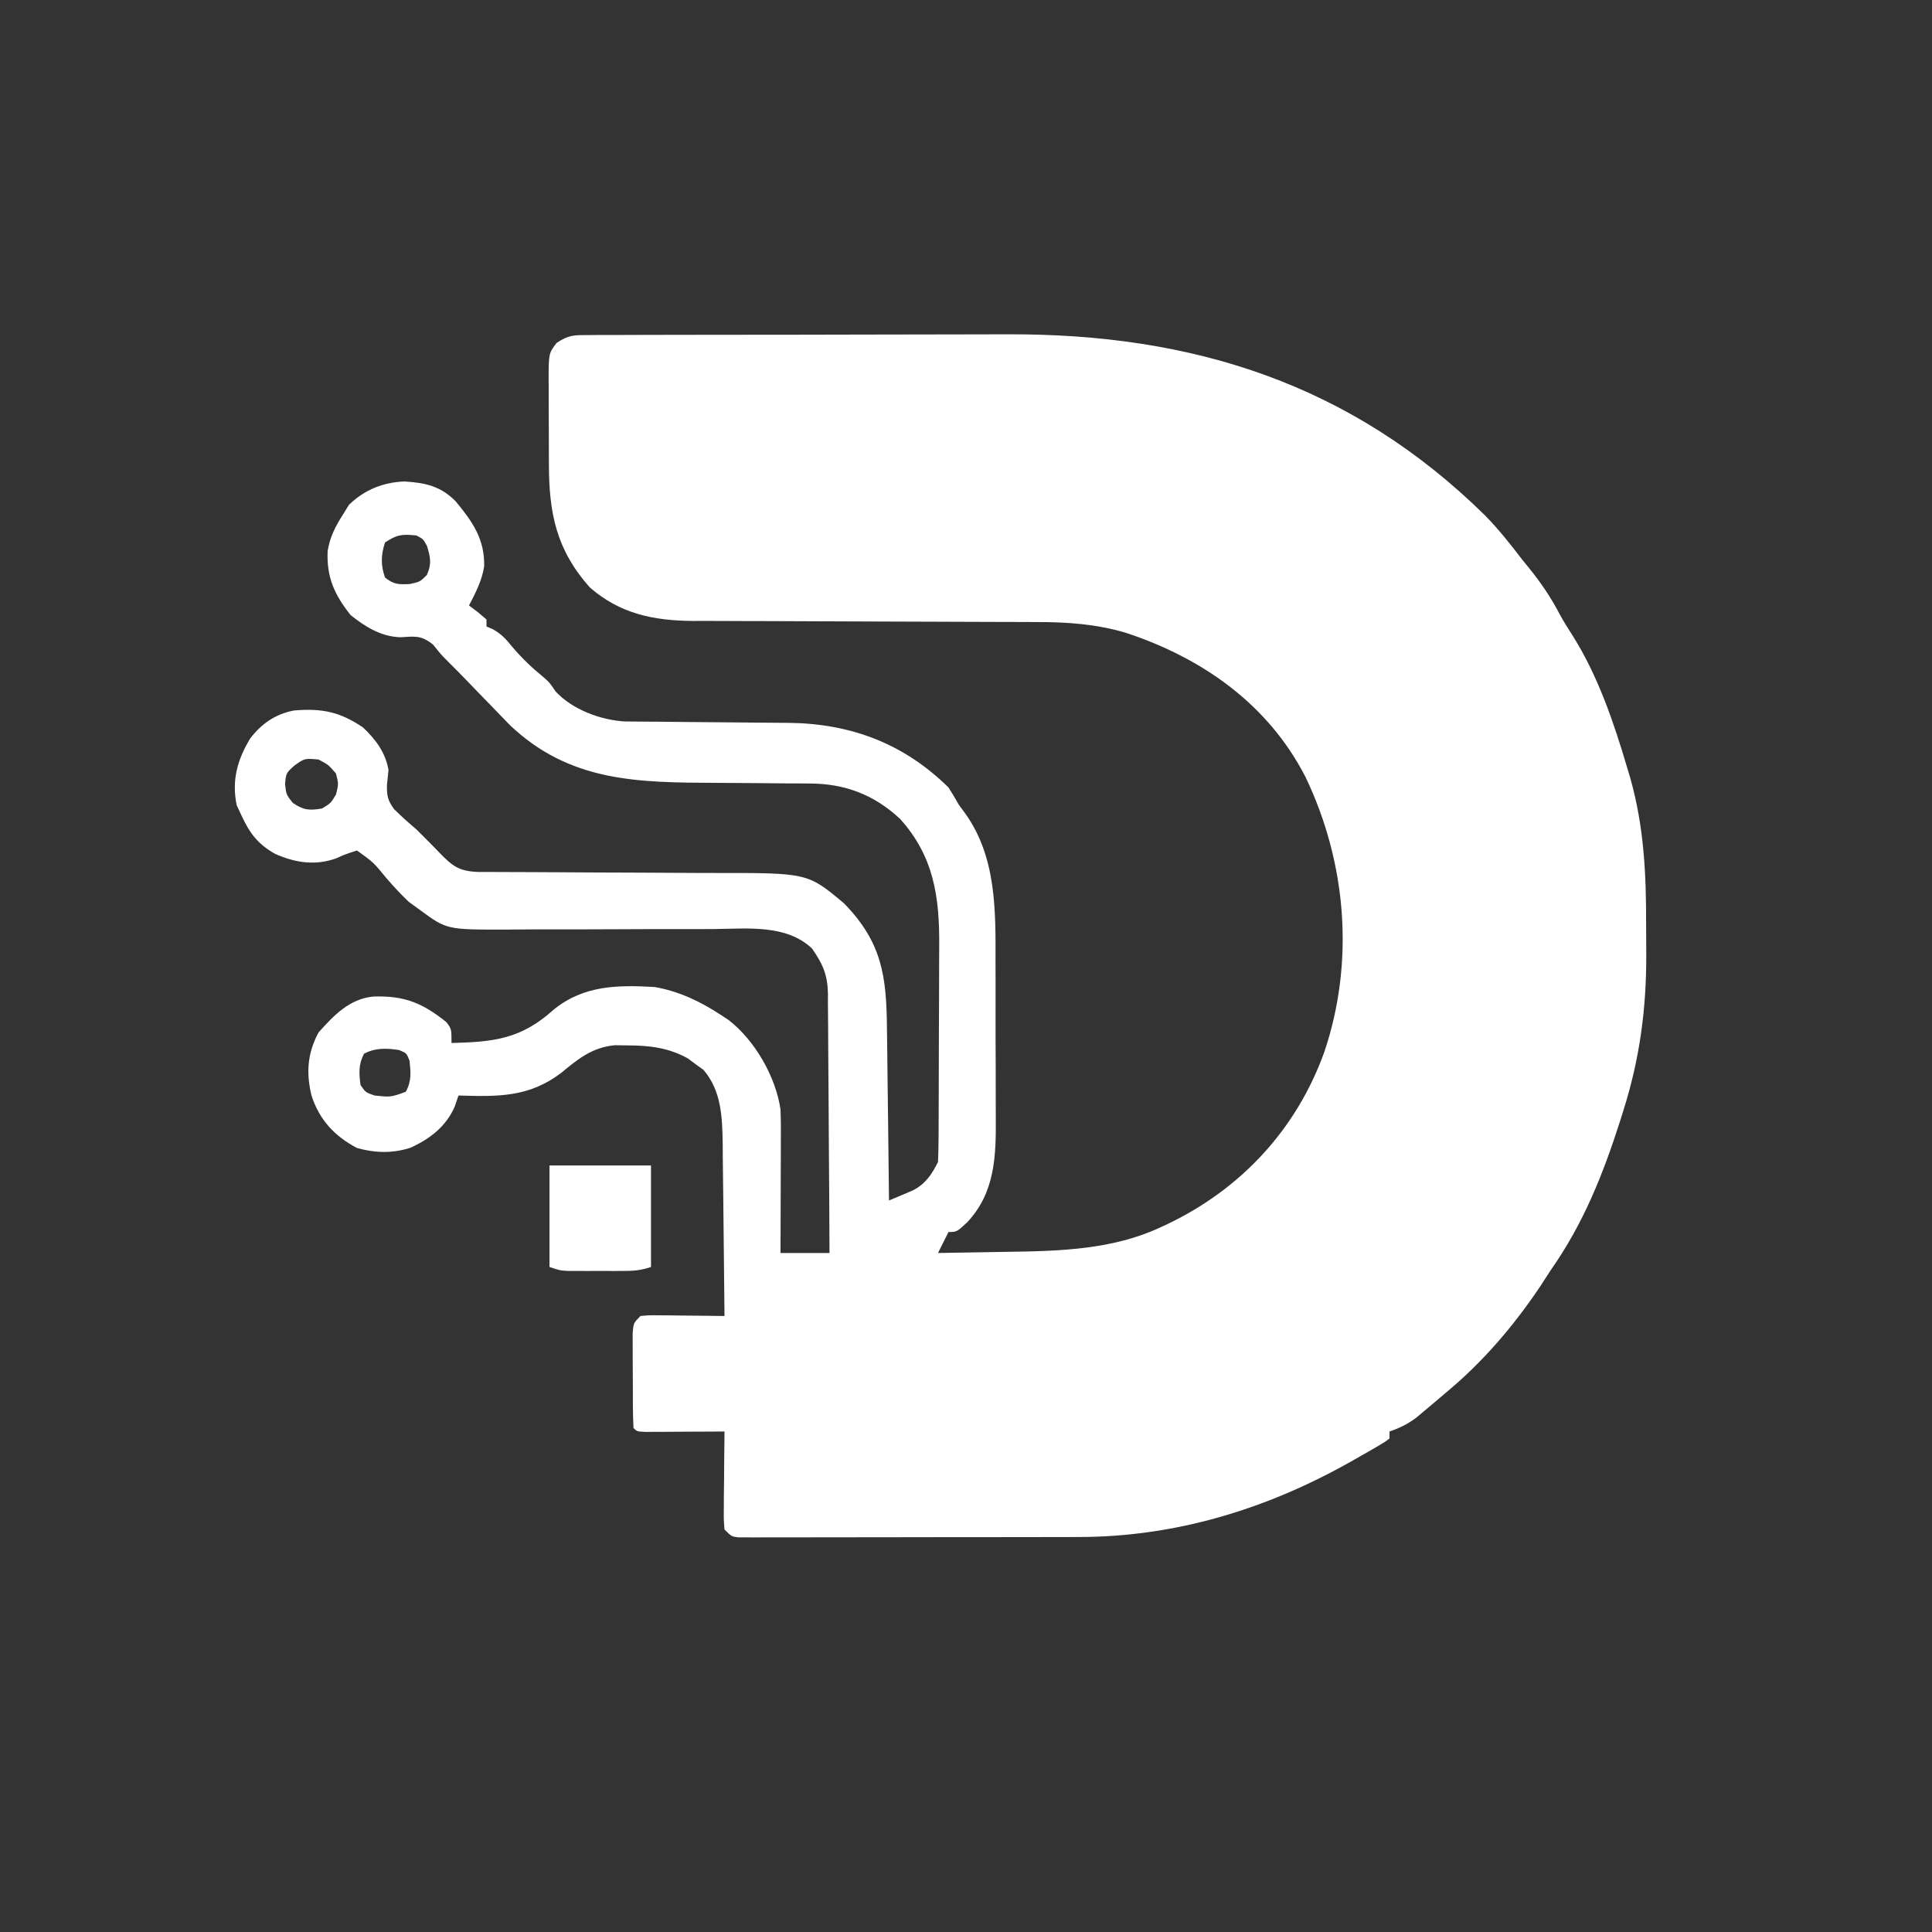 <?xml version="1.0" encoding="UTF-8"?>
<svg version="1.1" xmlns="http://www.w3.org/2000/svg" width="552" height="552">
<rect width="100%" height="100%" fill="#333333" stroke="none"/>
<path d="M0 0 C1.938 -0.013 1.938 -0.013 3.915 -0.026 C5.35 -0.025 6.786 -0.024 8.221 -0.023 C9.731 -0.029 11.241 -0.036 12.751 -0.043 C16.862 -0.061 20.973 -0.066 25.083 -0.067 C27.661 -0.069 30.238 -0.073 32.815 -0.078 C41.835 -0.097 50.855 -0.105 59.874 -0.103 C68.23 -0.102 76.586 -0.123 84.942 -0.155 C92.146 -0.181 99.35 -0.192 106.553 -0.19 C110.842 -0.19 115.13 -0.195 119.418 -0.217 C172.393 -0.463 217.782 13.785 256.175 51.573 C260.06 55.542 263.467 59.854 266.834 64.267 C267.468 65.047 268.102 65.827 268.756 66.631 C272.15 70.83 275.011 75.038 277.498 79.834 C278.658 81.947 279.9 83.929 281.209 85.951 C288.435 97.451 292.943 110.75 296.771 123.705 C297.053 124.65 297.335 125.595 297.626 126.568 C301.54 140.412 302.182 153.901 302.149 168.189 C302.146 171.065 302.17 173.94 302.195 176.816 C302.25 192.373 300.364 206.703 295.646 221.58 C295.345 222.542 295.044 223.504 294.734 224.496 C289.795 239.948 284.186 253.971 274.834 267.267 C273.789 268.869 272.747 270.473 271.709 272.08 C264.126 283.34 255.309 293.616 244.834 302.267 C243.92 303.046 243.006 303.825 242.064 304.627 C241.101 305.436 240.138 306.246 239.146 307.08 C238.255 307.829 237.365 308.578 236.447 309.349 C233.951 311.182 231.751 312.274 228.834 313.267 C228.834 313.927 228.834 314.587 228.834 315.267 C227.328 316.393 227.328 316.393 225.205 317.623 C224.425 318.077 223.645 318.531 222.841 318.999 C221.569 319.72 221.569 319.72 220.271 320.455 C218.973 321.195 218.973 321.195 217.649 321.95 C193.629 335.483 167.603 343.425 139.86 343.413 C138.789 343.416 137.718 343.419 136.615 343.423 C133.096 343.432 129.578 343.434 126.06 343.435 C123.61 343.439 121.16 343.442 118.71 343.445 C113.588 343.451 108.465 343.453 103.343 343.453 C96.765 343.453 90.188 343.466 83.61 343.484 C78.557 343.495 73.505 343.497 68.452 343.496 C66.025 343.497 63.599 343.502 61.172 343.509 C57.792 343.519 54.412 343.516 51.031 343.51 C50.023 343.516 49.014 343.522 47.974 343.527 C47.058 343.523 46.141 343.519 45.196 343.515 C44.397 343.515 43.598 343.516 42.775 343.516 C40.834 343.267 40.834 343.267 38.834 341.267 C38.607 338.47 38.607 338.47 38.638 334.947 C38.648 333.062 38.648 333.062 38.658 331.139 C38.683 329.16 38.683 329.16 38.709 327.142 C38.719 325.803 38.728 324.463 38.736 323.123 C38.76 319.838 38.793 316.553 38.834 313.267 C37.706 313.275 37.706 313.275 36.555 313.283 C33.168 313.304 29.782 313.317 26.396 313.33 C25.212 313.338 24.028 313.347 22.808 313.355 C21.684 313.359 20.559 313.362 19.4 313.365 C17.837 313.373 17.837 313.373 16.242 313.381 C13.834 313.267 13.834 313.267 12.834 312.267 C12.616 308.01 12.648 303.747 12.648 299.484 C12.646 297.342 12.628 295.201 12.609 293.058 C12.606 291.702 12.604 290.346 12.603 288.99 C12.599 287.75 12.595 286.51 12.591 285.233 C12.834 282.267 12.834 282.267 14.834 280.267 C17.264 280.04 17.264 280.04 20.279 280.072 C21.355 280.079 22.432 280.085 23.541 280.092 C24.669 280.108 25.797 280.125 26.959 280.142 C28.094 280.151 29.23 280.16 30.4 280.17 C33.211 280.193 36.022 280.226 38.834 280.267 C38.772 272.73 38.695 265.193 38.598 257.656 C38.553 254.155 38.514 250.655 38.487 247.154 C38.456 243.12 38.401 239.086 38.345 235.053 C38.336 233.186 38.336 233.186 38.326 231.283 C38.198 223.633 38.018 215.963 32.818 209.928 C32.081 209.4 31.343 208.873 30.584 208.33 C29.857 207.785 29.13 207.239 28.381 206.678 C22.867 203.625 17.499 202.974 11.271 202.955 C10.012 202.938 8.752 202.921 7.455 202.904 C0.977 203.554 -2.959 206.776 -7.854 210.83 C-17.046 217.812 -25.974 217.619 -37.166 217.267 C-37.692 218.814 -37.692 218.814 -38.229 220.392 C-40.71 226.119 -45.31 229.661 -50.916 232.205 C-56.064 233.848 -60.981 233.704 -66.166 232.267 C-72.605 228.861 -76.932 224.211 -79.166 217.267 C-80.731 210.799 -80.344 205.22 -77.166 199.267 C-72.762 194.338 -68.378 189.71 -61.565 188.994 C-52.631 188.694 -47.479 190.797 -40.604 196.33 C-39.166 198.267 -39.166 198.267 -39.166 202.267 C-26.979 201.972 -19.233 201.107 -9.959 192.724 C-1.385 185.756 8.258 185.674 18.834 186.267 C25.808 187.464 31.95 190.402 37.834 194.267 C38.513 194.713 39.192 195.159 39.892 195.619 C47.417 201.339 53.503 211.91 54.834 221.267 C54.963 224.421 54.95 227.569 54.931 230.724 C54.929 232.079 54.929 232.079 54.927 233.461 C54.921 236.334 54.909 239.207 54.896 242.08 C54.891 244.032 54.887 245.985 54.883 247.937 C54.872 252.714 54.854 257.491 54.834 262.267 C59.454 262.267 64.074 262.267 68.834 262.267 C68.796 251.957 68.736 241.648 68.65 231.338 C68.61 226.55 68.578 221.763 68.563 216.975 C68.548 212.352 68.513 207.729 68.465 203.106 C68.451 201.345 68.443 199.584 68.442 197.823 C68.439 195.35 68.412 192.879 68.38 190.406 C68.385 189.683 68.39 188.96 68.395 188.215 C68.283 182.723 66.906 179.672 63.834 175.267 C56.546 168.334 45.351 169.611 36.044 169.706 C33.032 169.737 30.022 169.735 27.01 169.726 C20.618 169.712 14.226 169.737 7.834 169.767 C0.42 169.803 -6.993 169.822 -14.406 169.799 C-17.359 169.799 -20.31 169.828 -23.263 169.858 C-40.504 169.901 -40.504 169.901 -48.166 164.267 C-49.218 163.504 -50.27 162.741 -51.354 161.955 C-53.635 159.775 -55.672 157.588 -57.729 155.205 C-61.456 150.648 -61.456 150.648 -66.166 147.267 C-69.62 148.377 -69.62 148.377 -71.936 149.439 C-77.954 151.674 -83.711 150.804 -89.479 148.267 C-94.408 145.536 -96.854 142.334 -99.166 137.267 C-99.62 136.298 -100.074 135.329 -100.541 134.33 C-101.987 127.244 -100.393 121.416 -96.694 115.283 C-93.486 111.05 -89.435 108.254 -84.166 107.267 C-76.283 106.581 -71.085 107.625 -64.479 112.08 C-60.801 115.559 -58.047 119.227 -57.166 124.267 C-57.292 125.686 -57.438 127.103 -57.604 128.517 C-57.655 131.624 -57.421 132.919 -55.565 135.455 C-53.504 137.493 -51.376 139.392 -49.166 141.267 C-44.166 146.267 -44.166 146.267 -42.635 147.869 C-38.878 151.755 -36.999 153.202 -31.514 153.399 C-29.964 153.407 -28.413 153.41 -26.862 153.409 C-26.014 153.413 -25.167 153.416 -24.294 153.42 C-22.45 153.427 -20.607 153.433 -18.764 153.436 C-15.837 153.443 -12.909 153.459 -9.982 153.477 C-1.657 153.53 6.668 153.578 14.993 153.593 C20.086 153.604 25.18 153.633 30.273 153.675 C32.205 153.687 34.137 153.692 36.068 153.69 C62.605 153.667 62.605 153.667 72.986 162.373 C83.807 173.469 85.123 183.11 85.248 198.049 C85.266 199.472 85.286 200.896 85.306 202.319 C85.357 206.041 85.397 209.763 85.435 213.485 C85.475 217.293 85.526 221.1 85.576 224.908 C85.672 232.361 85.757 239.814 85.834 247.267 C87.285 246.663 88.732 246.05 90.177 245.431 C90.984 245.091 91.79 244.75 92.621 244.399 C96.244 242.546 98.055 239.824 99.834 236.267 C99.942 233.874 99.991 231.509 99.995 229.115 C100 228.378 100.005 227.641 100.01 226.882 C100.024 224.436 100.031 221.991 100.037 219.545 C100.043 217.843 100.048 216.141 100.054 214.439 C100.065 210.864 100.07 207.288 100.074 203.713 C100.079 199.149 100.103 194.585 100.132 190.022 C100.151 186.502 100.156 182.982 100.157 179.461 C100.16 177.78 100.168 176.099 100.181 174.418 C100.282 160.604 98.659 148.918 88.982 138.221 C81.585 131.325 73.261 128.162 63.196 128.126 C62.087 128.119 60.977 128.112 59.835 128.104 C58.642 128.1 57.449 128.096 56.22 128.092 C53.666 128.068 51.112 128.044 48.558 128.019 C44.554 127.983 40.551 127.955 36.546 127.941 C14.142 127.851 -5.385 127.743 -22.537 111.385 C-24.239 109.65 -25.928 107.903 -27.604 106.142 C-28.462 105.262 -29.32 104.382 -30.203 103.474 C-31.835 101.799 -33.461 100.118 -35.081 98.431 C-36.742 96.707 -38.419 95.007 -40.123 93.326 C-42.166 91.267 -42.166 91.267 -44.416 88.455 C-47.89 85.692 -49.51 86.097 -53.76 86.338 C-59.261 86.177 -63.783 83.374 -67.979 80.017 C-72.588 74.222 -74.88 69.243 -74.557 61.724 C-73.922 57.728 -72.334 54.644 -70.166 51.267 C-69.331 49.906 -69.331 49.906 -68.479 48.517 C-64.073 44.23 -58.749 42.064 -52.604 41.83 C-46.652 42.192 -42.234 43.159 -37.959 47.517 C-33.147 53.344 -29.681 58.244 -29.83 66.064 C-30.448 70.115 -32.295 73.658 -34.166 77.267 C-33.341 77.886 -32.516 78.505 -31.666 79.142 C-30.841 79.844 -30.016 80.545 -29.166 81.267 C-29.166 81.927 -29.166 82.587 -29.166 83.267 C-28.575 83.52 -27.983 83.773 -27.373 84.033 C-24.906 85.413 -23.629 86.831 -21.854 89.017 C-19.034 92.364 -16.09 95.145 -12.701 97.9 C-11.166 99.267 -11.166 99.267 -9.416 101.83 C-4.65 106.993 3.505 110.044 10.512 110.405 C11.533 110.412 12.553 110.418 13.605 110.425 C14.767 110.435 15.93 110.446 17.127 110.456 C19.008 110.467 19.008 110.467 20.927 110.478 C22.911 110.499 24.894 110.52 26.878 110.542 C31.756 110.595 36.635 110.639 41.513 110.669 C44.25 110.686 46.986 110.711 49.722 110.744 C52.291 110.774 54.86 110.794 57.429 110.801 C75.059 111.047 90.153 116.76 102.834 129.267 C103.884 130.903 104.886 132.571 105.834 134.267 C106.401 135.037 106.968 135.807 107.552 136.599 C116.56 149.142 116.303 164.431 116.267 179.287 C116.272 180.964 116.277 182.641 116.283 184.318 C116.292 187.802 116.29 191.285 116.28 194.768 C116.268 199.204 116.289 203.639 116.318 208.074 C116.336 211.526 116.336 214.977 116.33 218.429 C116.33 220.064 116.336 221.699 116.348 223.333 C116.421 234.439 116.216 244.916 108.209 253.455 C105.192 256.267 105.192 256.267 102.834 256.267 C102.524 256.886 102.215 257.505 101.896 258.142 C101.209 259.517 100.521 260.892 99.834 262.267 C104.935 262.197 110.035 262.109 115.135 262.005 C116.862 261.972 118.589 261.944 120.316 261.921 C134.842 261.722 149.816 261.235 163.209 255.017 C164.185 254.566 164.185 254.566 165.181 254.106 C186.335 244.068 202.265 226.965 210.209 204.83 C218.941 178.982 216.528 150.64 204.834 126.267 C194.186 105.512 175.448 92.323 153.575 85.083 C145.064 82.552 136.686 81.975 127.852 81.996 C126.708 81.991 125.565 81.986 124.388 81.98 C121.925 81.97 119.462 81.964 116.999 81.962 C113.092 81.959 109.186 81.942 105.279 81.922 C95.58 81.873 85.88 81.842 76.18 81.82 C67.971 81.802 59.762 81.773 51.554 81.726 C48.971 81.715 46.388 81.709 43.805 81.709 C40.185 81.708 36.565 81.69 32.945 81.668 C31.367 81.675 31.367 81.675 29.756 81.682 C18.469 81.573 8.956 79.625 0.334 72.08 C-9.228 61.323 -11.315 50.89 -11.334 36.877 C-11.339 35.576 -11.339 35.576 -11.344 34.249 C-11.349 32.431 -11.352 30.612 -11.352 28.794 C-11.354 26.011 -11.372 23.229 -11.391 20.447 C-11.394 18.674 -11.396 16.9 -11.397 15.127 C-11.404 14.298 -11.411 13.468 -11.419 12.614 C-11.389 5.245 -11.389 5.245 -9.166 2.267 C-5.637 -0.085 -4.181 0.012 0 0 Z M-58.166 59.267 C-59.323 62.833 -59.413 65.72 -58.166 69.267 C-55.694 71.282 -54.299 71.273 -51.104 71.142 C-48.141 70.481 -48.141 70.481 -46.229 68.58 C-44.765 65.394 -45.177 63.589 -46.166 60.267 C-47.23 58.287 -47.23 58.287 -49.166 57.267 C-53.244 56.843 -54.697 56.955 -58.166 59.267 Z M-83.916 122.892 C-86.416 125.101 -86.416 125.101 -86.729 128.267 C-86.365 131.319 -86.365 131.319 -84.541 133.642 C-81.454 135.754 -79.838 135.879 -76.166 135.267 C-73.666 133.767 -73.666 133.767 -72.166 131.267 C-71.416 128.267 -71.416 128.267 -72.166 125.267 C-74.313 122.783 -74.313 122.783 -77.166 121.267 C-81.125 120.928 -81.125 120.928 -83.916 122.892 Z M-64.166 205.33 C-65.77 208.436 -65.594 210.847 -65.166 214.267 C-63.706 216.384 -63.706 216.384 -61.166 217.267 C-56.518 217.757 -56.518 217.757 -52.229 216.205 C-50.552 213.148 -50.801 210.677 -51.166 207.267 C-52.019 205.165 -52.019 205.165 -54.166 204.267 C-57.747 203.738 -60.926 203.609 -64.166 205.33 Z " fill="#FFFFFF" transform="translate(168.166,95.733)"/>
<path d="M0 0 C9.57 0 19.14 0 29 0 C29 9.57 29 19.14 29 29 C25.981 30.006 23.937 30.129 20.781 30.133 C19.767 30.134 18.752 30.135 17.707 30.137 C16.649 30.133 15.59 30.129 14.5 30.125 C12.913 30.131 12.913 30.131 11.293 30.137 C10.278 30.135 9.264 30.134 8.219 30.133 C7.29 30.132 6.361 30.131 5.404 30.129 C3 30 3 30 0 29 C0 19.43 0 9.86 0 0 Z " fill="#FFFFFF" transform="translate(157,333)"/>
</svg>
